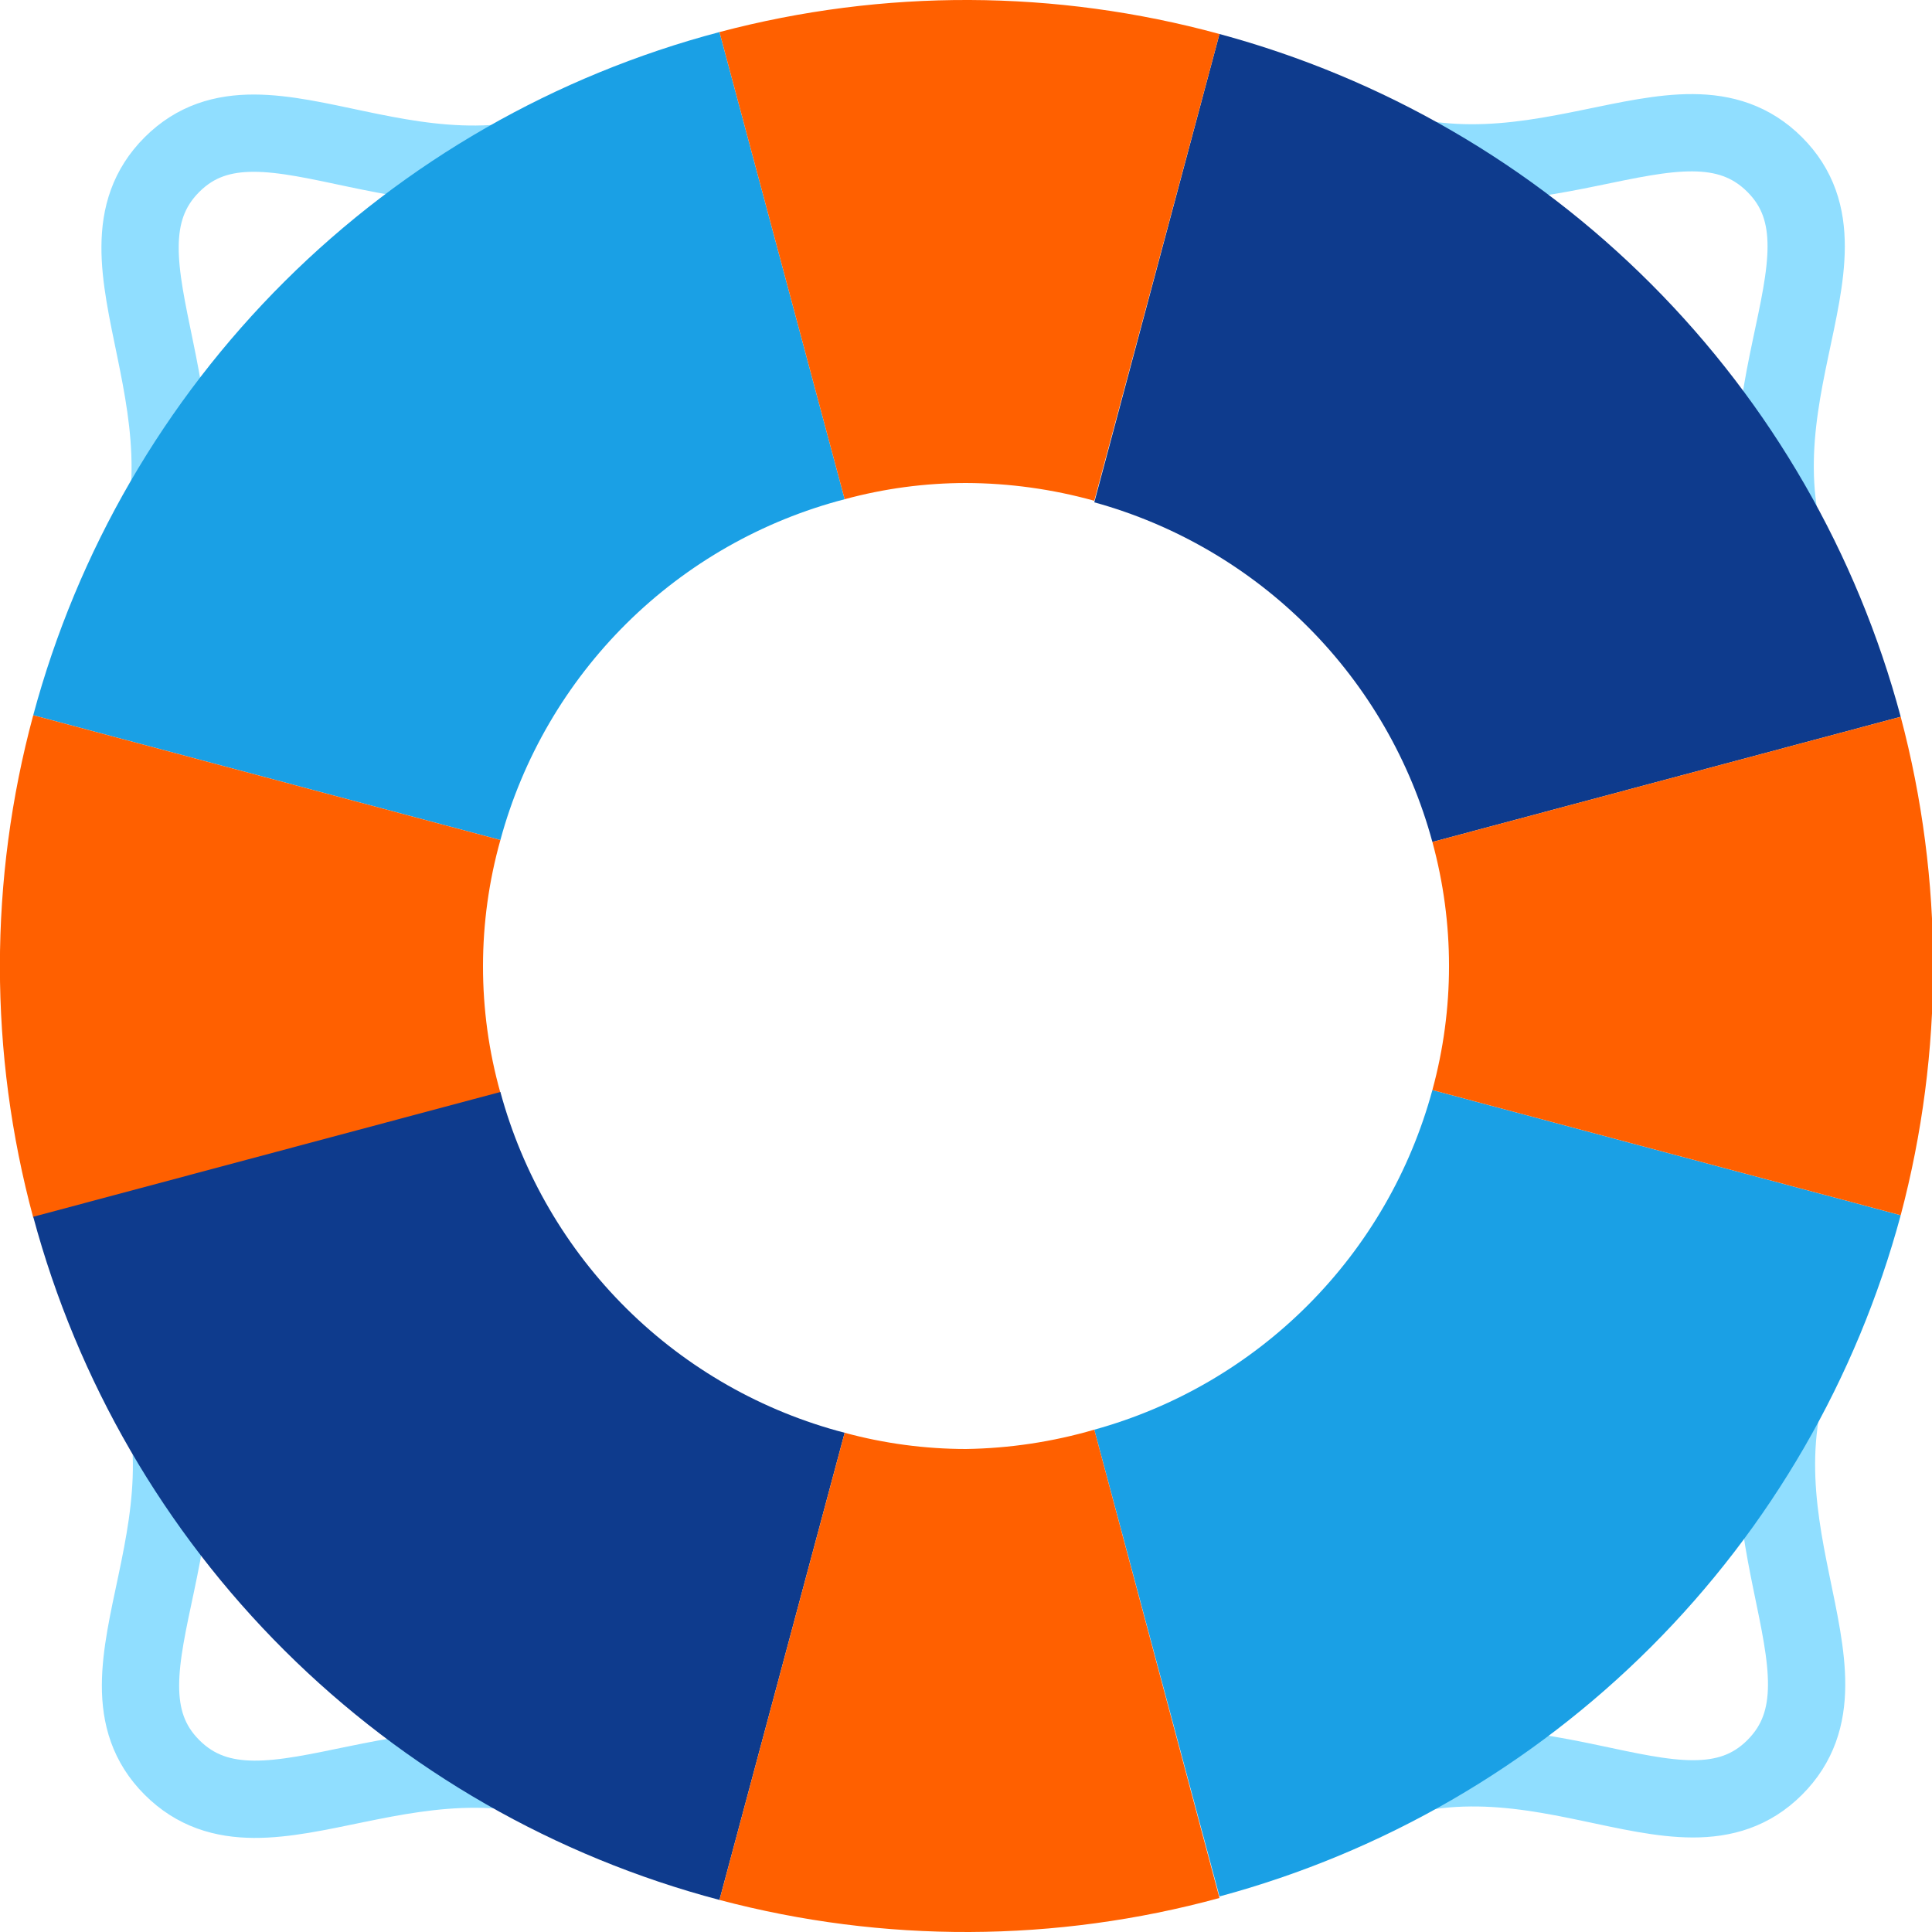 <?xml version="1.0" encoding="UTF-8"?>
<svg xmlns="http://www.w3.org/2000/svg" width="50" height="50" viewBox="0 0 50 50" fill="none">
  <g clip-path="url(#clip0_468_6353)">
    <path d="M46.8 34.37C44.35 39.26 48.38 43.29 45.93 45.74C43.48 48.19 39.45 44.08 34.56 46.61" stroke="#90DEFF" stroke-width="2" stroke-miterlimit="1" stroke-linecap="round"></path>
    <path d="M3.58 15.63C6.03 10.74 2 6.71 4.45 4.26C6.9 1.81 10.93 5.92 15.82 3.39" stroke="#90DEFF" stroke-width="2" stroke-miterlimit="1" stroke-linecap="round"></path>
    <path d="M15.82 46.61C10.93 44.16 6.9 48.19 4.45 45.74C2 43.29 6.11 39.26 3.58 34.37" stroke="#90DEFF" stroke-width="2" stroke-miterlimit="1" stroke-linecap="round"></path>
    <path d="M34.56 3.39C39.45 5.84 43.48 1.81 45.93 4.26C48.38 6.71 44.27 10.74 46.8 15.63" stroke="#90DEFF" stroke-width="2" stroke-miterlimit="1" stroke-linecap="round"></path>
    <path d="M21.86 12.92L18.62 0.83C14.366 1.953 10.483 4.18 7.365 7.284C4.247 10.388 2.003 14.261 0.86 18.51L12.95 21.74C13.526 19.615 14.654 17.68 16.218 16.131C17.783 14.582 19.73 13.474 21.86 12.92Z" fill="#1AA0E5"></path>
    <path d="M12.5 25C12.501 23.898 12.652 22.801 12.95 21.74L0.86 18.51C-0.29 22.767 -0.29 27.253 0.86 31.51L12.95 28.28C12.65 27.212 12.499 26.109 12.5 25Z" fill="#FF6000"></path>
    <path d="M37.07 21.79L49.19 18.55C48.057 14.318 45.833 10.459 42.738 7.357C39.644 4.256 35.789 2.022 31.56 0.88L28.32 13C30.417 13.579 32.326 14.694 33.86 16.235C35.395 17.777 36.501 19.691 37.07 21.79Z" fill="#0E3B8D"></path>
    <path d="M25 12.5C26.122 12.504 27.239 12.659 28.32 12.96L31.56 0.88C27.326 -0.276 22.863 -0.294 18.62 0.83L21.86 12.92C22.884 12.642 23.939 12.501 25 12.5Z" fill="#FF6000"></path>
    <path d="M12.95 28.26L0.86 31.49C2.003 35.739 4.247 39.612 7.365 42.716C10.483 45.82 14.366 48.047 18.62 49.17L21.86 37.08C19.73 36.526 17.783 35.418 16.218 33.869C14.654 32.32 13.526 30.385 12.95 28.26Z" fill="#0E3B8D"></path>
    <path d="M28.32 37L31.56 49.08C35.785 47.941 39.636 45.713 42.73 42.62C45.824 39.526 48.051 35.674 49.19 31.45L37.07 28.21C36.501 30.309 35.395 32.223 33.86 33.765C32.326 35.306 30.417 36.421 28.32 37Z" fill="#1AA0E5"></path>
    <path d="M49.19 18.55L37.07 21.79C37.644 23.892 37.644 26.108 37.07 28.21L49.19 31.45C50.31 27.223 50.31 22.777 49.19 18.55Z" fill="#FF6000"></path>
    <path d="M25 37.5C23.939 37.499 22.884 37.358 21.86 37.08L18.62 49.17C22.863 50.294 27.326 50.276 31.56 49.12L28.32 37C27.241 37.315 26.124 37.483 25 37.5Z" fill="#FF6000"></path>
  </g>
  <defs>
    <clipPath id="clip0_468_6353">
      <rect width="50" height="50" fill="white"></rect>
    </clipPath>
  </defs>
</svg>
